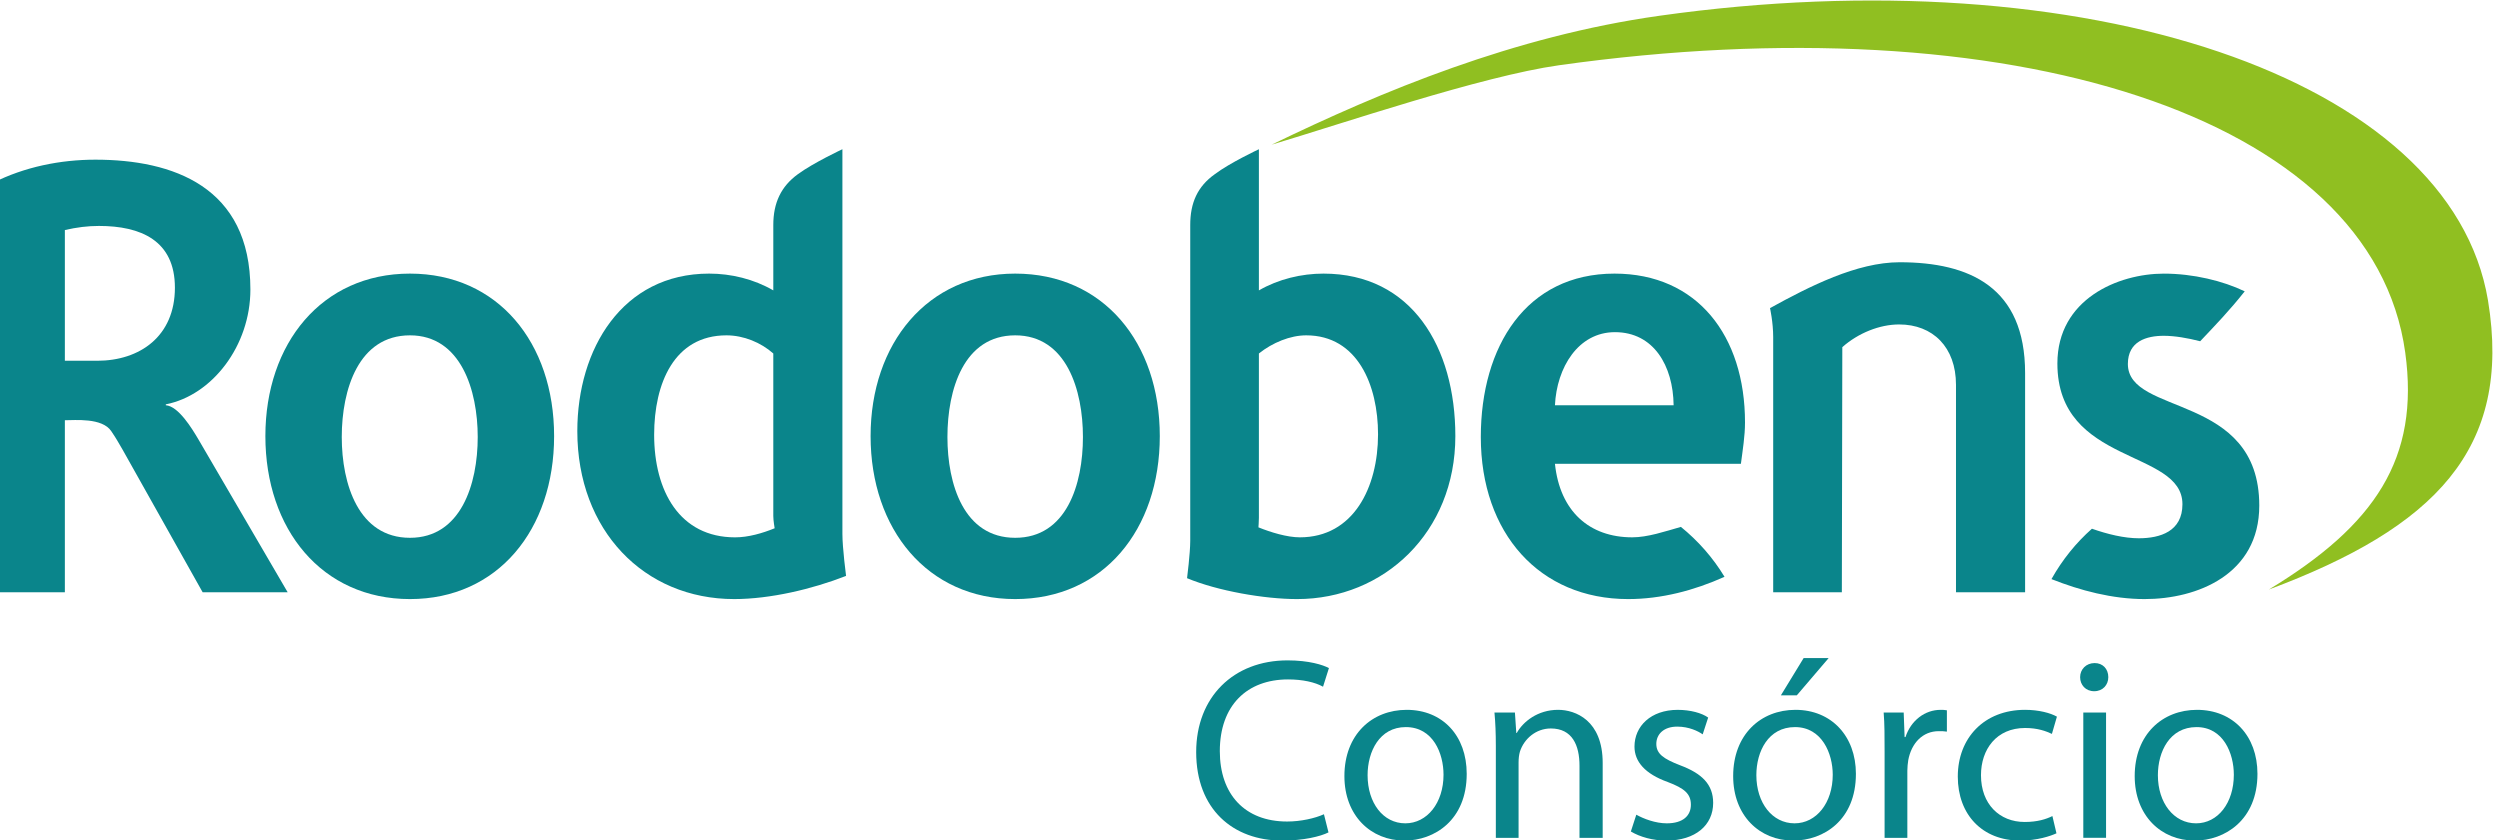 <?xml version="1.0" encoding="UTF-8" standalone="no"?>
<!-- Created with Inkscape (http://www.inkscape.org/) -->

<svg
   version="1.1"
   id="svg2"
   width="169.886"
   height="57.1"
   viewBox="0 0 169.886 57.1"
   xmlns="http://www.w3.org/2000/svg"
   xmlns:svg="http://www.w3.org/2000/svg">
  <defs
     id="defs6">
    <clipPath
       clipPathUnits="userSpaceOnUse"
       id="clipPath8734">
      <path
         d="M 0,0 H 1600 V 900 H 0 Z"
         id="path8732" />
    </clipPath>
  </defs>
  <g
     id="g8"
     transform="matrix(1.333,0,0,-1.333,-1897.254,139.364)">
    <g
       id="g8728">
      <g
         id="g8730"
         clip-path="url(#clipPath8734)">
        <g
           id="g8788"
           transform="translate(1491.021,62.114)">
          <path
             d="m 0,0 c -0.417,-0.208 -1.275,-0.417 -2.364,-0.417 -2.503,0 -4.381,1.597 -4.381,4.513 0,2.8 1.9,4.674 4.659,4.674 1.09,0 1.808,-0.231 2.108,-0.393 l -0.3,-0.949 c -0.417,0.232 -1.043,0.371 -1.785,0.371 -2.086,0 -3.477,-1.319 -3.477,-3.658 0,-2.198 1.275,-3.586 3.43,-3.586 0.696,0 1.415,0.162 1.878,0.371 z"
             style="fill:#0a858b;fill-opacity:1;fill-rule:nonzero;stroke:none"
             id="path8790" />
        </g>
        <g
           id="g8792"
           transform="translate(1493.014,65.031)">
          <path
             d="m 0,0 c 0,-1.411 0.788,-2.454 1.923,-2.454 1.113,0 1.948,1.043 1.948,2.477 0,1.087 -0.533,2.429 -1.923,2.429 C 0.603,2.452 0,1.203 0,0 m 5.053,0.069 c 0,-2.36 -1.645,-3.402 -3.176,-3.402 -1.715,0 -3.059,1.274 -3.059,3.286 0,2.129 1.413,3.379 3.176,3.379 1.831,0 3.059,-1.32 3.059,-3.263"
             style="fill:#0a858b;fill-opacity:1;fill-rule:nonzero;stroke:none"
             id="path8794" />
        </g>
        <g
           id="g8796"
           transform="translate(1499.552,66.511)">
          <path
             d="M 0,0 C 0,0.67 -0.023,1.203 -0.07,1.713 H 0.973 L 1.043,0.67 h 0.022 c 0.325,0.579 1.067,1.182 2.11,1.182 0.881,0 2.272,-0.534 2.272,-2.708 V -4.674 H 4.265 v 3.678 C 4.265,0.046 3.894,0.902 2.804,0.902 2.04,0.902 1.437,0.37 1.228,-0.278 1.182,-0.439 1.159,-0.625 1.159,-0.833 V -4.674 H 0 Z"
             style="fill:#0a858b;fill-opacity:1;fill-rule:nonzero;stroke:none"
             id="path8798" />
        </g>
        <g
           id="g8800"
           transform="translate(1506.713,63.017)">
          <path
             d="m 0,0 c 0.371,-0.208 0.974,-0.44 1.553,-0.44 0.835,0 1.229,0.394 1.229,0.949 0,0.554 -0.325,0.833 -1.182,1.158 -1.159,0.416 -1.693,1.041 -1.693,1.805 0,1.041 0.835,1.873 2.203,1.873 0.648,0 1.229,-0.161 1.553,-0.393 L 3.384,4.096 C 3.153,4.258 2.689,4.49 2.086,4.49 1.391,4.49 1.02,4.096 1.02,3.61 1.02,3.101 1.391,2.847 2.226,2.522 3.339,2.106 3.918,1.55 3.918,0.602 c 0,-1.134 -0.903,-1.921 -2.388,-1.921 -0.696,0 -1.344,0.186 -1.808,0.463 z"
             style="fill:#0a858b;fill-opacity:1;fill-rule:nonzero;stroke:none"
             id="path8802" />
        </g>
        <g
           id="g8804"
           transform="translate(1502.774,101.223)">
          <path
             d="m 0,0 c 22.901,3.217 41.469,-2.522 43.138,-14.648 0.742,-5.392 -1.531,-8.794 -6.954,-12.08 8.414,3.147 12.424,7.128 11.172,14.742 C 45.456,-0.602 26.773,5.577 5.122,2.523 -2.296,1.481 -9.018,-1.319 -14.65,-4.049 -11.081,-2.985 -3.942,-0.555 0,0"
             style="fill:#90bf21;fill-opacity:1;fill-rule:nonzero;stroke:none"
             id="path8806" />
        </g>
        <g
           id="g8808"
           transform="translate(1428.341,93.031)">
          <path
             d="m 0,0 c -0.579,0 -1.135,-0.071 -1.738,-0.209 v -6.664 h 1.645 c 2.18,0 3.965,1.25 3.965,3.725 C 3.872,-0.741 2.132,0 0,0 m 5.286,-18.675 -4.079,7.266 c -0.302,0.509 -0.256,0.463 -0.58,0.948 -0.464,0.694 -1.855,0.556 -2.365,0.556 v -8.77 H -5.4 V 2.198 c 1.599,0.81 3.431,1.18 5.215,1.18 3.941,0 7.905,-1.365 7.905,-6.619 0,-2.868 -1.948,-5.391 -4.312,-5.854 v -0.046 c 0.649,-0.047 1.344,-1.204 1.646,-1.713 l 4.566,-7.821 z"
             style="fill:#0a858b;fill-opacity:1;fill-rule:nonzero;stroke:none"
             id="path8810" />
        </g>
        <g
           id="g8812"
           transform="translate(1475.05,87.454)">
          <path
             d="m 0,0 c -2.62,0 -3.455,-2.754 -3.455,-5.184 0,-2.407 0.835,-5.137 3.455,-5.137 2.619,0 3.453,2.73 3.453,5.137 C 3.453,-2.8 2.619,0 0,0 m 0,-13.445 c -4.474,0 -7.372,3.563 -7.372,8.308 0,4.72 2.898,8.284 7.372,8.284 4.497,0 7.371,-3.518 7.371,-8.284 0,-4.768 -2.874,-8.308 -7.371,-8.308"
             style="fill:#0a858b;fill-opacity:1;fill-rule:nonzero;stroke:none"
             id="path8814" />
        </g>
        <g
           id="g8816"
           transform="translate(1523.01,74.356)">
          <path
             d="m 0,0 v 10.576 c 0,1.921 -1.182,3.077 -2.898,3.077 -0.997,0 -2.086,-0.439 -2.897,-1.156 L -5.819,0 h -3.5 v 13.006 c 0,0.763 -0.162,1.48 -0.162,1.48 2.017,1.111 4.428,2.338 6.607,2.338 3.569,0 6.397,-1.273 6.397,-5.648 L 3.523,0 Z"
             style="fill:#0a858b;fill-opacity:1;fill-rule:nonzero;stroke:none"
             id="path8818" />
        </g>
        <g
           id="g8820"
           transform="translate(1531.772,85.996)">
          <path
             d="m 0,0 c 0,1.157 0.95,1.435 1.831,1.435 0.556,0 1.228,-0.116 1.855,-0.278 0.765,0.81 1.505,1.574 2.271,2.545 -1.112,0.533 -2.62,0.902 -4.126,0.902 -2.318,0 -5.424,-1.295 -5.424,-4.58 0,-5.208 6.375,-4.352 6.375,-7.175 0,-1.388 -1.136,-1.736 -2.225,-1.736 -0.743,0 -1.6,0.209 -2.389,0.487 -0.81,-0.719 -1.505,-1.574 -2.063,-2.569 1.461,-0.579 3.107,-1.018 4.753,-1.018 2.666,0 5.841,1.249 5.841,4.767 C 6.699,-1.459 0,-2.662 0,0"
             style="fill:#0a858b;fill-opacity:1;fill-rule:nonzero;stroke:none"
             id="path8822" />
        </g>
        <g
           id="g8824"
           transform="translate(1505.624,87.616)">
          <path
             d="m 0,0 c 1.971,0 2.968,-1.712 2.991,-3.726 h -6.05 C -2.967,-1.804 -1.877,0 0,0 m 3.362,-9.927 c -0.811,-0.231 -1.693,-0.532 -2.481,-0.532 -2.178,0 -3.685,1.318 -3.94,3.748 h 9.48 c 0.093,0.718 0.209,1.412 0.209,2.107 0,4.419 -2.434,7.589 -6.653,7.589 -4.497,0 -6.815,-3.703 -6.815,-8.33 0,-4.906 2.991,-8.262 7.511,-8.262 1.692,0 3.361,0.439 4.913,1.135 -0.602,0.995 -1.367,1.851 -2.224,2.545"
             style="fill:#0a858b;fill-opacity:1;fill-rule:nonzero;stroke:none"
             id="path8826" />
        </g>
        <g
           id="g8828"
           transform="translate(1444.196,87.454)">
          <path
             d="m 0,0 c -2.618,0 -3.477,-2.754 -3.477,-5.184 0,-2.407 0.859,-5.137 3.477,-5.137 2.596,0 3.454,2.73 3.454,5.137 C 3.454,-2.8 2.596,0 0,0 m 0,-13.445 c -4.497,0 -7.371,3.563 -7.371,8.308 0,4.72 2.874,8.284 7.371,8.284 4.474,0 7.348,-3.518 7.348,-8.284 0,-4.768 -2.874,-8.308 -7.348,-8.308"
             style="fill:#0a858b;fill-opacity:1;fill-rule:nonzero;stroke:none"
             id="path8830" />
        </g>
        <g
           id="g8832"
           transform="translate(1489.56,77.157)">
          <path
             d="m 0,0 c -0.649,0 -1.484,0.255 -2.11,0.509 0,0 0.023,0.324 0.023,0.486 v 8.377 c 0.696,0.555 1.6,0.925 2.411,0.925 2.621,0 3.663,-2.546 3.663,-5.045 C 3.987,2.545 2.736,0 0,0 m 1.205,13.444 c -1.113,0 -2.295,-0.277 -3.292,-0.856 v 7.197 c 0,0 -1.483,-0.694 -2.248,-1.273 -0.881,-0.625 -1.252,-1.457 -1.252,-2.591 V -0.186 c 0,-0.625 -0.162,-1.897 -0.162,-1.897 1.553,-0.648 3.941,-1.065 5.61,-1.065 4.426,0 8.067,3.403 8.067,8.308 0,4.536 -2.225,8.284 -6.723,8.284"
             style="fill:#0a858b;fill-opacity:1;fill-rule:nonzero;stroke:none"
             id="path8834" />
        </g>
        <g
           id="g8836"
           transform="translate(1460.771,77.156)">
          <path
             d="m 0,0 c -2.828,0 -4.127,2.361 -4.127,5.23 0,2.615 1.02,5.068 3.687,5.068 0.88,0 1.762,-0.37 2.387,-0.925 V 1.089 C 1.947,0.856 2.016,0.463 2.016,0.463 1.39,0.208 0.672,0 0,0 m 5.47,0.162 v 15.111 4.513 c 0,0 -1.483,-0.694 -2.271,-1.273 C 2.342,17.889 1.947,17.054 1.947,15.921 V 15.018 12.59 c -0.997,0.578 -2.155,0.855 -3.27,0.855 -4.427,0 -6.721,-3.842 -6.721,-8.029 0,-5.069 3.407,-8.563 7.998,-8.563 1.831,0 3.986,0.509 5.702,1.181 0,0 -0.186,1.434 -0.186,2.128"
             style="fill:#0a858b;fill-opacity:1;fill-rule:nonzero;stroke:none"
             id="path8838" />
        </g>
        <g
           id="g8840"
           transform="translate(1516.518,71.001)">
          <path
             d="M 0,0 -1.622,-1.898 H -2.434 L -1.275,0 Z m -3.685,-5.97 c 0,-1.411 0.81,-2.454 1.947,-2.454 1.113,0 1.947,1.043 1.947,2.477 0,1.087 -0.556,2.429 -1.924,2.429 -1.368,0 -1.97,-1.249 -1.97,-2.452 m 5.075,0.069 c 0,-2.36 -1.644,-3.402 -3.197,-3.402 -1.717,0 -3.06,1.274 -3.06,3.286 0,2.129 1.413,3.379 3.175,3.379 1.832,0 3.082,-1.342 3.082,-3.263"
             style="fill:#0a858b;fill-opacity:1;fill-rule:nonzero;stroke:none"
             id="path8842" />
        </g>
        <g
           id="g8844"
           transform="translate(1519.37,66.234)">
          <path
             d="M 0,0 C 0,0.764 0,1.412 -0.047,1.99 H 0.974 L 1.02,0.74 h 0.045 c 0.28,0.856 0.998,1.388 1.787,1.388 0.115,0 0.208,0 0.324,-0.023 V 1.018 C 3.037,1.041 2.921,1.041 2.758,1.041 1.947,1.041 1.368,0.439 1.206,-0.44 1.182,-0.603 1.16,-0.787 1.16,-0.973 V -4.397 H 0 Z"
             style="fill:#0a858b;fill-opacity:1;fill-rule:nonzero;stroke:none"
             id="path8846" />
        </g>
        <g
           id="g8848"
           transform="translate(1528.132,62.068)">
          <path
             d="m 0,0 c -0.301,-0.138 -0.973,-0.37 -1.854,-0.37 -1.924,0 -3.176,1.319 -3.176,3.263 0,1.968 1.345,3.402 3.43,3.402 0.697,0 1.299,-0.162 1.623,-0.348 L -0.232,5.068 c -0.301,0.139 -0.717,0.301 -1.368,0.301 -1.459,0 -2.248,-1.088 -2.248,-2.407 0,-1.481 0.951,-2.384 2.225,-2.384 0.65,0 1.09,0.14 1.416,0.301 z"
             style="fill:#0a858b;fill-opacity:1;fill-rule:nonzero;stroke:none"
             id="path8850" />
        </g>
        <path
           d="m 1529.5,68.224 h 1.16 v -6.386 h -1.16 z m 1.275,1.805 c 0,-0.393 -0.279,-0.717 -0.719,-0.717 -0.44,0 -0.718,0.324 -0.718,0.717 0,0.393 0.301,0.718 0.742,0.718 0.416,0 0.695,-0.301 0.695,-0.718"
           style="fill:#0a858b;fill-opacity:1;fill-rule:nonzero;stroke:none"
           id="path8852" />
        <g
           id="g8854"
           transform="translate(1533.302,65.031)">
          <path
             d="m 0,0 c 0,-1.411 0.812,-2.454 1.947,-2.454 1.113,0 1.925,1.043 1.925,2.477 C 3.872,1.11 3.338,2.452 1.97,2.452 0.603,2.452 0,1.203 0,0 m 5.076,0.069 c 0,-2.36 -1.669,-3.402 -3.198,-3.402 -1.716,0 -3.06,1.274 -3.06,3.286 0,2.129 1.414,3.379 3.176,3.379 1.831,0 3.082,-1.32 3.082,-3.263"
             style="fill:#0a858b;fill-opacity:1;fill-rule:nonzero;stroke:none"
             id="path8856" />
        </g>
      </g>
    </g>
  </g>
</svg>
